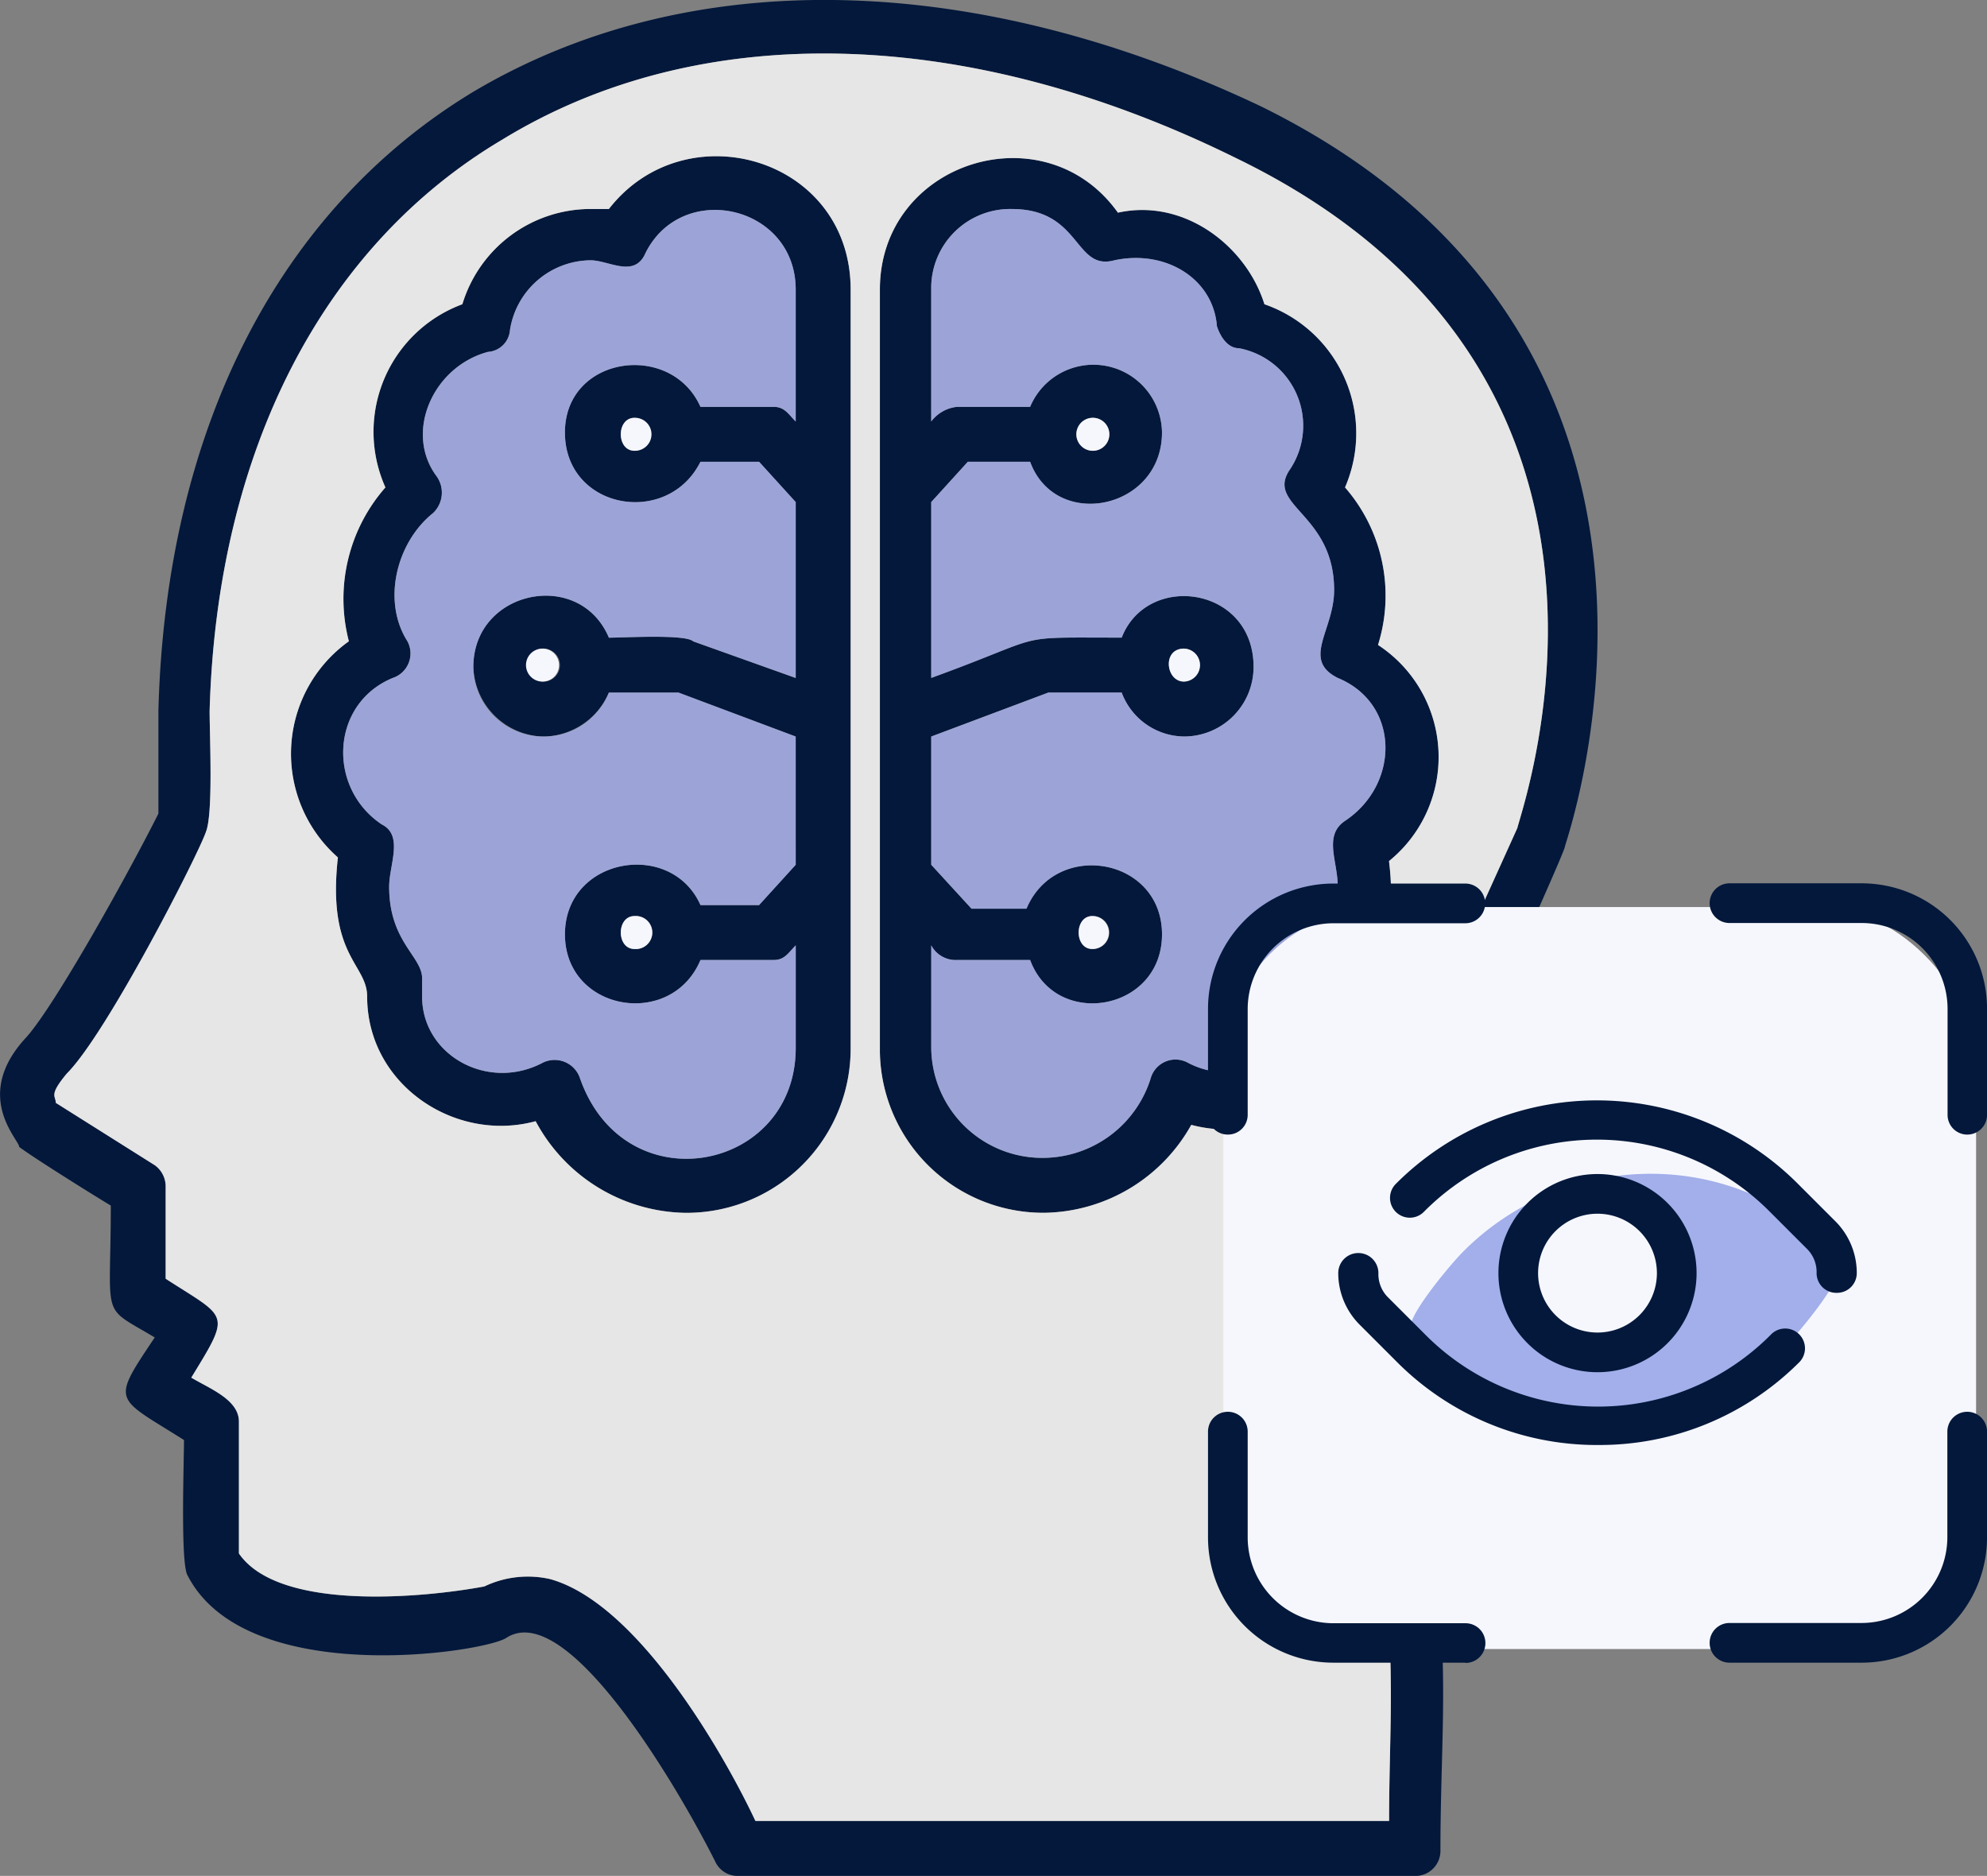 <svg xmlns="http://www.w3.org/2000/svg" width="149.419" height="141.042" viewBox="0 0 149.419 141.042">
  <rect x="0" y="0" width="149.419" height="141.042" fill="#808080" stroke="none"/>
  <g id="Group_174" data-name="Group 174" transform="translate(-720.066 -8623.585)">
    <g id="Layer_x0020_1" transform="translate(682.294 8623.632)">
      <path id="Path_897" data-name="Path 897" d="M116.337,91.139a12.287,12.287,0,0,1-12.4-12.12V21.726c0-9.641,12.4-13.5,17.9-5.784,4.958-1.1,9.641,2.479,11.018,6.886a10.262,10.262,0,0,1,6.06,13.772A12.375,12.375,0,0,1,141.4,48.445a10.069,10.069,0,0,1,.826,16.251c.826,6.611-1.928,8.539-2.2,9.641v.551a10.067,10.067,0,0,1-12.671,9.641A12.868,12.868,0,0,1,116.337,91.139ZM144.158,141H93.2a1.86,1.86,0,0,1-1.653-1.1c-2.479-4.958-11.018-19.832-15.7-16.8-1.653,1.1-19.557,3.856-23.964-4.683-.551-.826-.275-8.539-.275-10.192-5.233-3.305-5.509-2.754-2.2-7.713-4.132-2.479-3.305-1.1-3.305-9.916-1.377-.826-5.784-3.581-6.886-4.407,0-.551-3.581-3.856.551-8.263,2.2-2.479,7.713-12.4,9.916-16.8V53.4c.551-21.209,9.09-37.736,23.688-46.551,16.251-9.641,37.736-9.09,59.221,1.1,36.359,17.9,22.862,55.365,22.862,55.64,0,.551-11.569,25.892-12.12,26.994-.275,0-4.407,6.06-.275,17.629,4.407,12.12,3.03,19.557,3.03,30.85A1.883,1.883,0,0,1,144.158,141Zm-49.581-4.132h47.652c0-9.916,1.1-16.251-3.03-27.269-4.407-12.671-.275-19.832.826-21.209L151.87,62.217c.551-2.2,11.844-34.431-21.209-50.407C110.553,1.894,90.445,1.343,75.571,10.433c-13.5,7.988-21.485,23.413-22.036,42.97,0,1.928.275,7.713-.275,9.09-.551,1.653-7.437,15.15-10.467,18.18-1.377,1.653-.826,1.653-.826,2.2L49.4,87.558a1.963,1.963,0,0,1,.826,1.653V96.1c4.683,3.03,4.958,2.479,1.928,7.437,1.377.826,3.581,1.653,3.581,3.305v9.916c3.03,4.407,14.048,3.305,18.455,2.479a7.578,7.578,0,0,1,4.958-.551C86.038,120.612,92.649,132.732,94.577,136.863ZM78.6,55.331A5.418,5.418,0,0,1,73.368,50.1c0-5.784,7.988-7.437,10.192-2.2,1.1,0,5.784-.275,6.335.275l7.713,2.754V37.7l-2.754-3.03H90.445c-2.479,4.958-10.192,3.581-10.192-2.2s7.988-6.886,10.192-1.928h5.509c.826,0,1.1.551,1.653,1.1V21.726c0-6.335-8.539-8.263-11.293-2.754-.826,1.928-2.754.551-4.132.551a6.194,6.194,0,0,0-6.06,5.234,1.777,1.777,0,0,1-1.653,1.653c-4.132,1.1-6.335,6.06-3.856,9.365a2.119,2.119,0,0,1-.275,2.754c-2.754,2.2-3.856,6.611-1.928,9.641a1.937,1.937,0,0,1-1.1,2.754c-4.683,1.928-4.958,8.263-.826,11.018,1.653.826.551,3.03.551,4.683,0,4.132,2.479,5.233,2.479,6.886v1.377c0,4.407,4.958,7.162,9.09,4.958a2.012,2.012,0,0,1,2.754,1.1c3.305,9.641,16.251,7.162,16.251-2.2V71.031c-.551.551-.826,1.1-1.653,1.1H90.445c-2.2,5.233-10.192,3.856-10.192-1.928s7.988-7.162,10.192-2.2h4.407l2.754-3.03V55.331l-8.814-3.305H83.559A5.441,5.441,0,0,1,78.6,55.331Zm0-6.611a1.24,1.24,0,0,0,0,2.479A1.24,1.24,0,1,0,78.6,48.72Zm23.138,30.024a12.344,12.344,0,0,1-12.4,12.4A13.007,13.007,0,0,1,78.05,84.253C71.99,85.906,65.38,81.5,65.38,74.888c0-2.479-3.03-3.03-2.2-10.467A10.386,10.386,0,0,1,64,48.169,12.7,12.7,0,0,1,66.757,36.6a10.225,10.225,0,0,1,5.784-13.772,10.083,10.083,0,0,1,9.641-7.162h1.377c5.784-7.437,18.18-3.856,18.18,6.06ZM85.487,68.828c-1.377,0-1.377,2.479,0,2.479A1.243,1.243,0,1,0,85.487,68.828Zm0-37.461c-1.377,0-1.377,2.479,0,2.479A1.24,1.24,0,0,0,85.487,31.367ZM126.8,55.331a5.066,5.066,0,0,1-4.683-3.305h-5.509L107.8,55.331v9.641l3.03,3.305h4.132c2.2-5.234,10.192-3.856,10.192,1.928s-7.988,7.162-9.916,1.928h-5.509a2.079,2.079,0,0,1-1.928-1.1v7.713a8.349,8.349,0,0,0,8.539,8.263,8.516,8.516,0,0,0,7.988-6.06,1.937,1.937,0,0,1,2.754-1.1,6.2,6.2,0,0,0,9.09-6.06c-.275-2.2,2.2-2.479,2.2-7.162,0-1.928-1.1-3.856.551-4.958,4.132-2.754,4.132-8.814-.551-10.742-2.754-1.377-.275-3.581-.275-6.611,0-5.784-5.234-6.335-3.305-9.09a5.928,5.928,0,0,0-3.856-9.09c-.826,0-1.377-.826-1.653-1.653-.275-3.581-3.856-5.784-7.713-4.958-3.03.826-2.479-3.856-7.713-3.856a5.94,5.94,0,0,0-6.06,6.06v9.916a2.788,2.788,0,0,1,1.928-1.1h5.509a5.158,5.158,0,0,1,9.916,1.928c0,5.784-7.988,7.437-9.916,2.2h-4.683L107.8,37.7V50.924c9.09-3.305,5.784-3.03,14.323-3.03,1.928-4.958,9.916-3.856,9.916,2.2A5.23,5.23,0,0,1,126.8,55.331Zm0-6.611c-1.653,0-1.377,2.479,0,2.479A1.24,1.24,0,0,0,126.8,48.72Zm-6.886,20.108c-1.377,0-1.377,2.479,0,2.479A1.24,1.24,0,1,0,119.918,68.828Zm0-37.461a1.24,1.24,0,0,0,0,2.479A1.24,1.24,0,1,0,119.918,31.367Z" transform="translate(0 0)" fill="#03183b" fill-rule="evenodd"/>
      <path id="Path_898" data-name="Path 898" d="M127.085,101.721a12.287,12.287,0,0,1-12.4-12.12V32.309c0-9.641,12.4-13.5,17.9-5.784,4.958-1.1,9.641,2.479,11.018,6.886a10.262,10.262,0,0,1,6.06,13.772,12.375,12.375,0,0,1,2.479,11.844,10.069,10.069,0,0,1,.826,16.251c.826,6.611-1.928,8.539-2.2,9.641v.551A10.067,10.067,0,0,1,138.1,95.111,12.869,12.869,0,0,1,127.085,101.721Zm-21.76,45.724h47.652c0-3.947.175-7.326.123-10.74a45.891,45.891,0,0,0-3.153-16.529c-4.407-12.671-.275-19.832.826-21.209L162.617,72.8c.551-2.2,11.844-34.431-21.209-50.407-20.108-9.916-40.215-10.467-55.089-1.377C72.821,29,64.833,44.428,64.283,63.985c0,1.928.275,7.713-.275,9.09-.551,1.653-7.437,15.15-10.467,18.18-1.377,1.653-.826,1.653-.826,2.2l7.437,4.683a1.963,1.963,0,0,1,.826,1.653v6.886c4.683,3.03,4.958,2.479,1.928,7.437,1.377.826,3.581,1.653,3.581,3.305v9.916c3.03,4.407,14.048,3.305,18.455,2.479a7.578,7.578,0,0,1,4.958-.551C96.785,131.194,103.4,143.314,105.324,147.446Zm7.162-115.137V89.326a12.344,12.344,0,0,1-12.4,12.4A13.007,13.007,0,0,1,88.8,94.835c-6.06,1.653-12.671-2.754-12.671-9.365,0-2.479-3.03-3.03-2.2-10.467a10.386,10.386,0,0,1,.826-16.251A12.7,12.7,0,0,1,77.5,47.183,10.225,10.225,0,0,1,83.288,33.41a10.083,10.083,0,0,1,9.641-7.162h1.377C100.091,18.812,112.486,22.393,112.486,32.309Z" transform="translate(-10.747 -10.582)" fill="#e6e6e6" fill-rule="evenodd"/>
      <path id="Path_899" data-name="Path 899" d="M292,120.077a8.349,8.349,0,0,0,8.539,8.263,8.516,8.516,0,0,0,7.988-6.06,1.937,1.937,0,0,1,2.755-1.1,6.2,6.2,0,0,0,9.09-6.06c-.275-2.2,2.2-2.479,2.2-7.162,0-1.928-1.1-3.856.551-4.958,4.132-2.754,4.132-8.814-.551-10.742-2.755-1.377-.275-3.581-.275-6.611,0-5.784-5.234-6.335-3.305-9.09a5.928,5.928,0,0,0-3.856-9.09c-.826,0-1.377-.826-1.653-1.653-.276-3.581-3.856-5.784-7.713-4.958-3.03.826-2.479-3.856-7.713-3.856A5.94,5.94,0,0,0,292,63.06v9.916a2.788,2.788,0,0,1,1.928-1.1h5.509a5.158,5.158,0,0,1,9.916,1.928c0,5.784-7.988,7.437-9.916,2.2h-4.683L292,79.036V92.257c9.09-3.305,5.784-3.03,14.323-3.03,1.928-4.958,9.916-3.856,9.916,2.2a5.23,5.23,0,0,1-5.234,5.233,5.066,5.066,0,0,1-4.683-3.305h-5.509L292,96.664v9.641l3.03,3.305h4.132c2.2-5.234,10.192-3.856,10.192,1.928s-7.988,7.162-9.916,1.928h-5.509a2.079,2.079,0,0,1-1.928-1.1Z" transform="translate(-184.201 -41.333)" fill="#9ca4d7" fill-rule="evenodd"/>
      <g id="Group_170" data-name="Group 170" transform="translate(118.679 31.367)">
        <path id="Path_900" data-name="Path 900" d="M333.283,250c-1.377,0-1.377,2.479,0,2.479A1.239,1.239,0,1,0,333.283,250Z" transform="translate(-332.043 -212.539)" fill="#f6f7fd" fill-rule="evenodd"/>
        <path id="Path_901" data-name="Path 901" d="M358.005,179.479a1.24,1.24,0,0,0,0-2.479C356.352,177,356.628,179.479,358.005,179.479Z" transform="translate(-349.879 -159.647)" fill="#f6f7fd" fill-rule="evenodd"/>
        <path id="Path_902" data-name="Path 902" d="M332.739,116.479a1.24,1.24,0,1,0,0-2.479A1.24,1.24,0,0,0,332.739,116.479Z" transform="translate(-331.5 -114)" fill="#f6f7fd" fill-rule="evenodd"/>
      </g>
      <path id="Path_903" data-name="Path 903" d="M165.484,96.849l-8.814-3.305h-5.234a5.289,5.289,0,0,1-10.192-1.928c0-5.784,7.988-7.437,10.192-2.2,1.1,0,5.784-.275,6.335.275l7.713,2.754V79.221l-2.754-3.03h-4.407c-2.479,4.958-10.192,3.581-10.192-2.2s7.988-6.886,10.192-1.928h5.509c.826,0,1.1.551,1.653,1.1V63.245c0-6.335-8.539-8.263-11.293-2.754-.826,1.928-2.755.551-4.132.551A6.194,6.194,0,0,0,144,66.275a1.777,1.777,0,0,1-1.653,1.653c-4.132,1.1-6.335,6.06-3.856,9.365a2.119,2.119,0,0,1-.275,2.754c-2.754,2.2-3.856,6.611-1.928,9.641a1.937,1.937,0,0,1-1.1,2.754c-4.683,1.928-4.958,8.263-.826,11.018,1.653.826.551,3.03.551,4.683,0,4.132,2.479,5.233,2.479,6.886v1.377c0,4.407,4.958,7.162,9.09,4.958a2.012,2.012,0,0,1,2.754,1.1c3.305,9.641,16.251,7.162,16.251-2.2V112.55c-.551.551-.826,1.1-1.653,1.1h-5.509c-2.2,5.233-10.192,3.856-10.192-1.928s7.988-7.162,10.192-2.2h4.407l2.754-3.03Z" transform="translate(-67.877 -41.518)" fill="#9ca4d7" fill-rule="evenodd"/>
      <g id="Group_171" data-name="Group 171" transform="translate(77.362 31.367)">
        <path id="Path_904" data-name="Path 904" d="M182.739,179.479a1.24,1.24,0,0,0,0-2.479A1.24,1.24,0,1,0,182.739,179.479Z" transform="translate(-181.5 -159.647)" fill="#f6f7fd" fill-rule="evenodd"/>
        <path id="Path_905" data-name="Path 905" d="M208.283,114c-1.377,0-1.377,2.479,0,2.479A1.24,1.24,0,1,0,208.283,114Z" transform="translate(-200.157 -114)" fill="#f6f7fd" fill-rule="evenodd"/>
        <path id="Path_906" data-name="Path 906" d="M208.283,250c-1.377,0-1.377,2.479,0,2.479A1.243,1.243,0,1,0,208.283,250Z" transform="translate(-200.157 -212.539)" fill="#f6f7fd" fill-rule="evenodd"/>
      </g>
    </g>
    <g id="Group_173" data-name="Group 173" transform="translate(110.311 24.176)">
      <rect id="Rectangle_66" data-name="Rectangle 66" width="56.605" height="55.785" rx="12" transform="translate(701.748 8667.609)" fill="#f6f7fd"/>
      <g id="recognition" transform="translate(700.595 8665.824)">
        <path id="Path_907" data-name="Path 907" d="M40.37,18.075A19.313,19.313,0,0,0,28.343,13.92,19.843,19.843,0,0,0,14.3,19.741c-1.025,1.025-3.972,4.595-3.972,5.62a9.153,9.153,0,0,0,2.014,3.35,19.258,19.258,0,0,0,12.027,4.1A19.807,19.807,0,0,0,38.411,26.99c1.025-1.025,3.972-4.595,3.972-5.6a9.153,9.153,0,0,0-2.014-3.313Zm-16,9.281a5.949,5.949,0,1,1,5.949-5.968,5.949,5.949,0,0,1-5.949,5.968Z" transform="translate(4.919 7.919)" fill="#0023c4" fill-rule="evenodd" opacity="0.343"/>
        <g id="Group_172" data-name="Group 172" transform="translate(0 0)">
          <path id="Path_908" data-name="Path 908" d="M3.483,20.873A1.483,1.483,0,0,1,2,19.372V11.427A9.427,9.427,0,0,1,11.428,2h9.922a1.492,1.492,0,1,1,0,2.984H11.428a6.462,6.462,0,0,0-6.444,6.444v7.945a1.483,1.483,0,0,1-1.5,1.5Z" transform="translate(-2 -1.982)" fill="#03183b"/>
          <path id="Path_909" data-name="Path 909" d="M41.982,20.882A1.483,1.483,0,0,1,40.5,19.4V11.436a6.462,6.462,0,0,0-6.462-6.462H24.1a1.492,1.492,0,1,1,0-2.984h9.922a9.427,9.427,0,0,1,9.446,9.446v7.945a1.483,1.483,0,0,1-1.483,1.5Z" transform="translate(15.114 -1.99)" fill="#03183b"/>
          <path id="Path_910" data-name="Path 910" d="M34.037,42.559H24.1a1.492,1.492,0,1,1,0-2.984h9.922a6.462,6.462,0,0,0,6.462-6.462V25.187a1.492,1.492,0,1,1,2.984,0v7.945a9.427,9.427,0,0,1-9.427,9.427Z" transform="translate(15.114 16.038)" fill="#03183b"/>
          <path id="Path_911" data-name="Path 911" d="M21.368,42.559h-9.94A9.427,9.427,0,0,1,2,33.132V25.187a1.492,1.492,0,1,1,2.984,0v7.945a6.462,6.462,0,0,0,6.462,6.462h9.922a1.492,1.492,0,1,1,0,2.984Z" transform="translate(-2 16.038)" fill="#03183b"/>
          <path id="Path_912" data-name="Path 912" d="M43.08,25.376a1.483,1.483,0,0,1-1.538-1.483,2.453,2.453,0,0,0-.732-1.831l-2.8-2.8a18.306,18.306,0,0,0-25.976,0,1.489,1.489,0,1,1-2.105-2.105,21.345,21.345,0,0,1,30.186,0l2.8,2.8a5.492,5.492,0,0,1,1.648,3.936,1.483,1.483,0,0,1-1.483,1.483Z" transform="translate(4.223 5.414)" fill="#03183b"/>
          <path id="Path_913" data-name="Path 913" d="M26.846,31.609a21.2,21.2,0,0,1-15.1-6.261l-2.8-2.8A5.492,5.492,0,0,1,7.35,18.685a1.51,1.51,0,1,1,3.02,0,2.453,2.453,0,0,0,.732,1.831l2.8,2.8a18.306,18.306,0,0,0,25.976,0,1.489,1.489,0,1,1,2.105,2.105,21.2,21.2,0,0,1-15.139,6.187Z" transform="translate(2.444 10.622)" fill="#03183b"/>
          <path id="Path_914" data-name="Path 914" d="M21.38,28.831a7.45,7.45,0,1,1,7.45-7.45,7.45,7.45,0,0,1-7.45,7.45Zm0-11.917a4.467,4.467,0,1,0,4.467,4.467A4.467,4.467,0,0,0,21.38,16.914Z" transform="translate(7.909 7.927)" fill="#03183b"/>
        </g>
      </g>
    </g>
  </g>
</svg>
